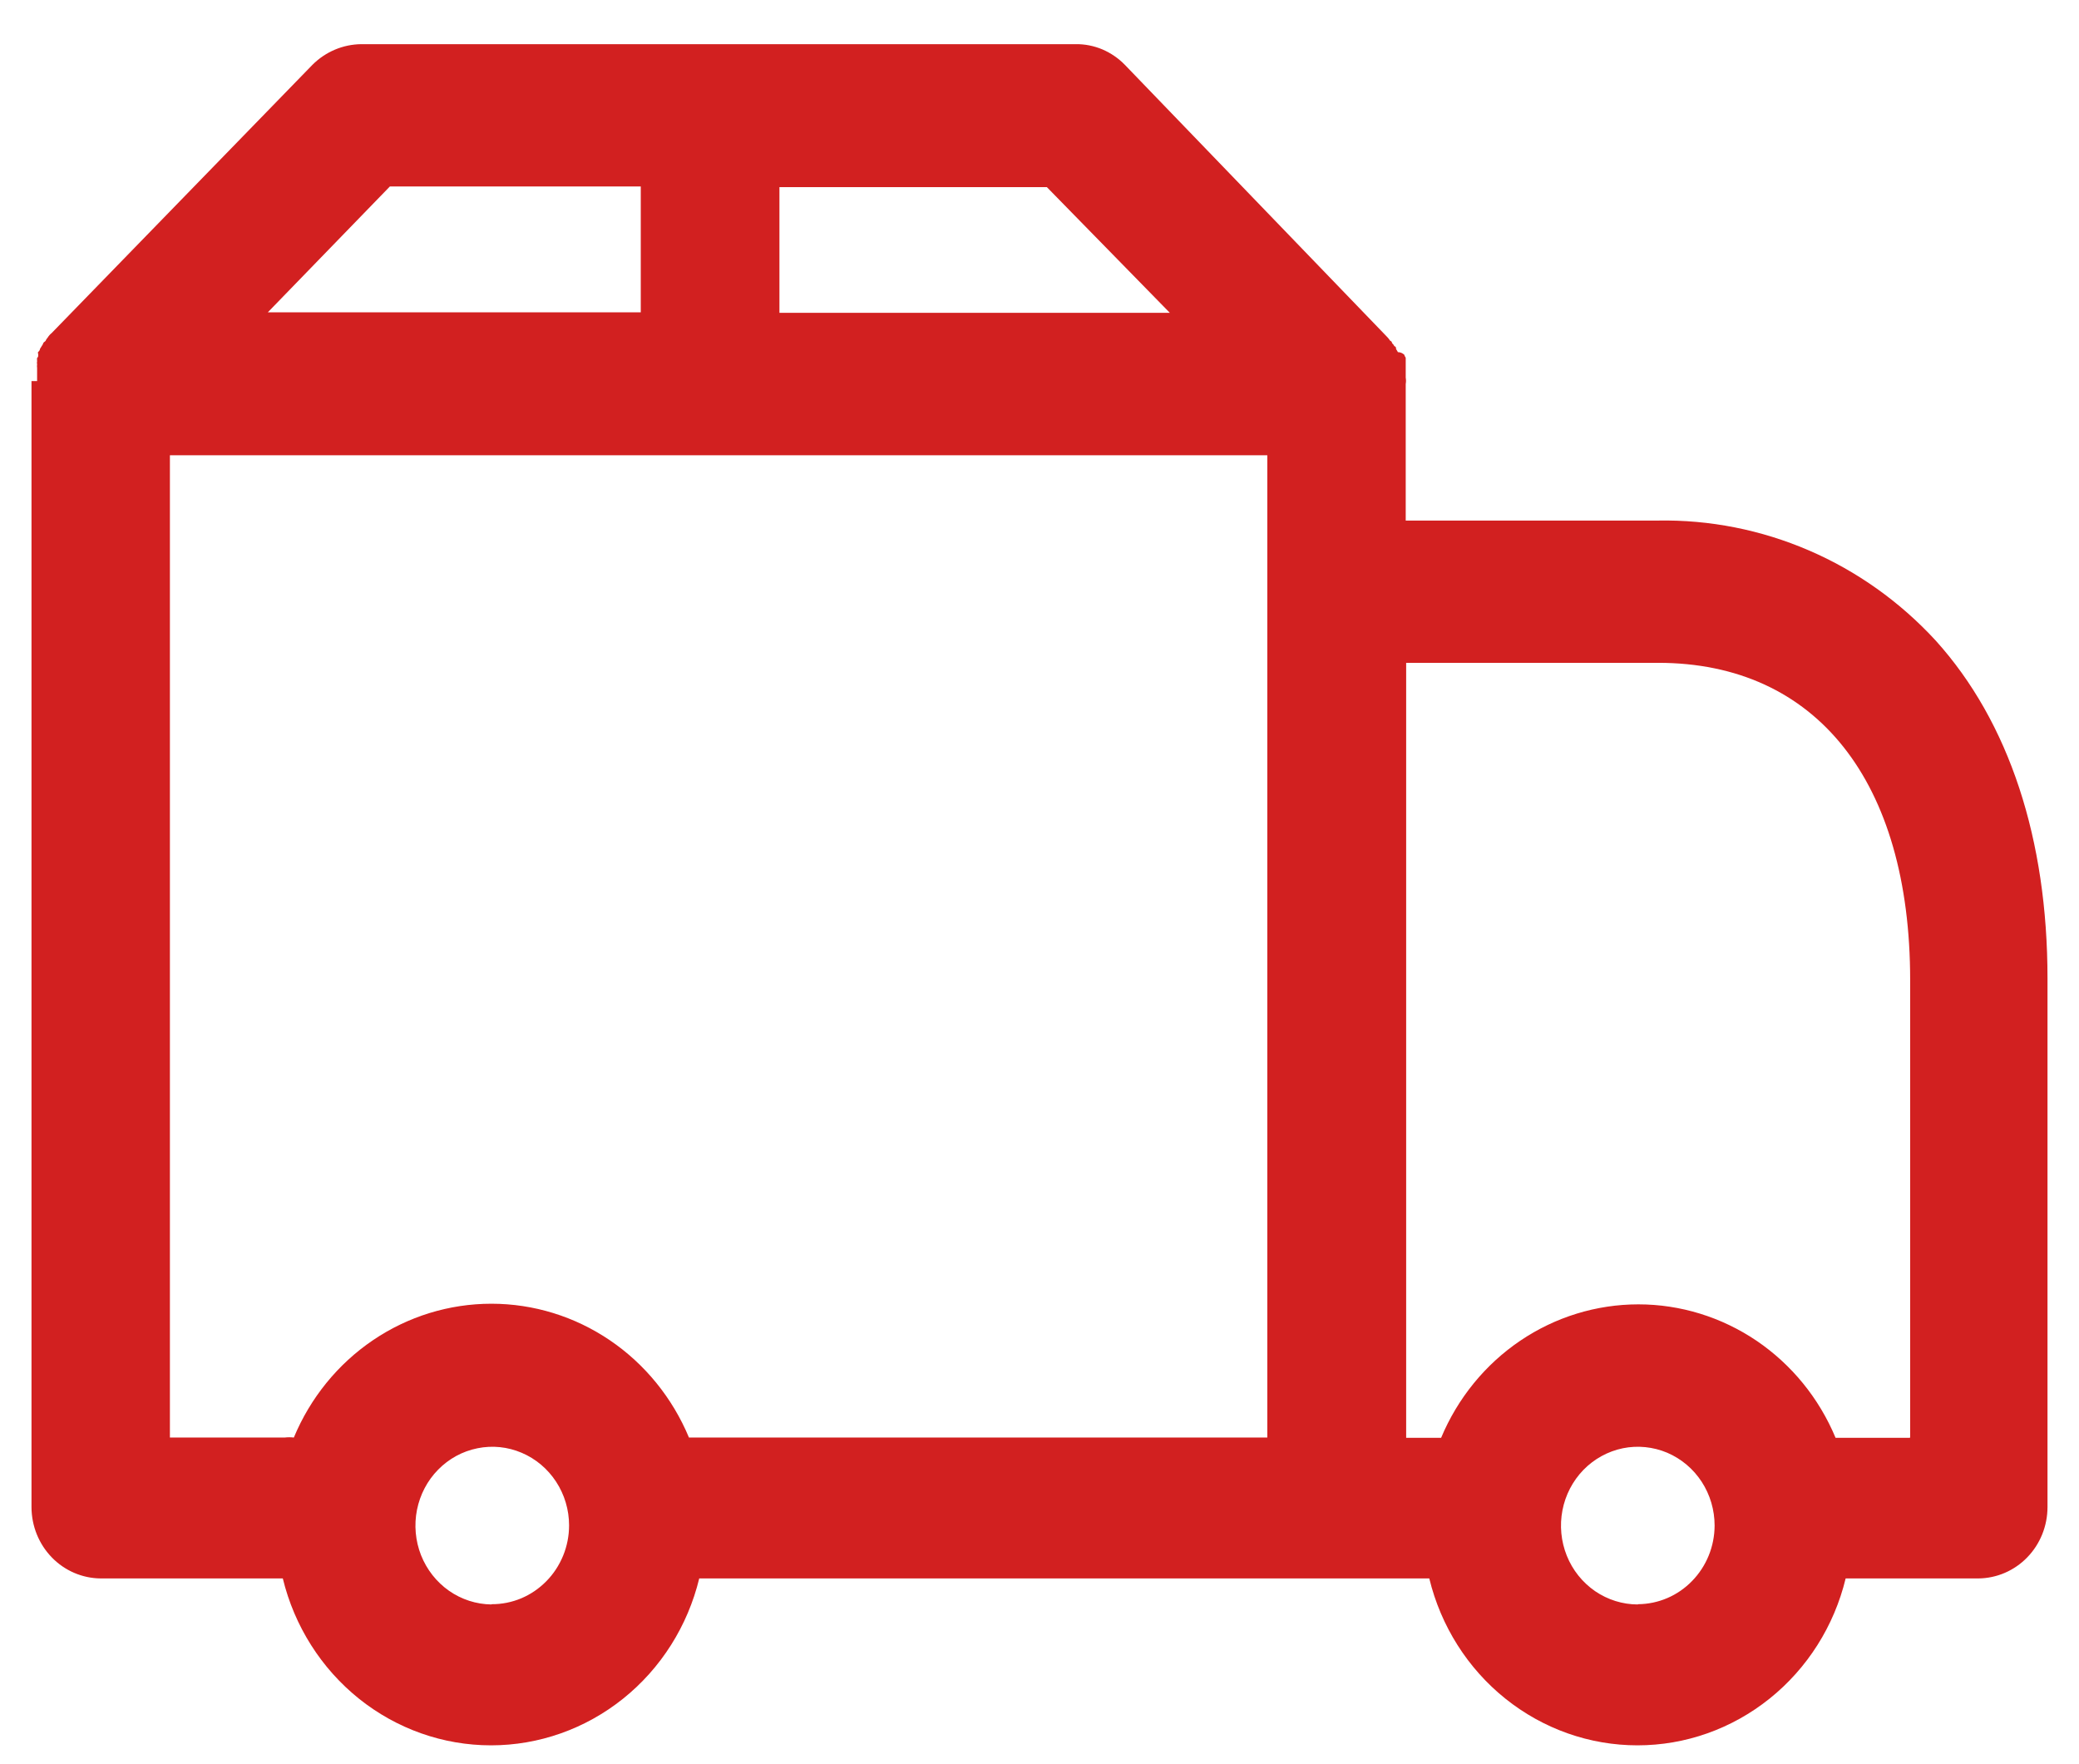 <svg fill="none" viewBox="0 0 33 28" height="28" width="33" xmlns="http://www.w3.org/2000/svg">
                        <path fill="#D22020" d="M30.722 10.163C30.156 9.549 29.472 9.063 28.713 8.736C27.954 8.409 27.137 8.247 26.313 8.262H22.313V6.096C22.319 6.062 22.319 6.027 22.313 5.993C22.314 5.978 22.314 5.962 22.313 5.946C22.313 5.928 22.313 5.906 22.313 5.888C22.313 5.869 22.313 5.851 22.313 5.833C22.314 5.817 22.314 5.801 22.313 5.786C22.312 5.766 22.312 5.747 22.313 5.727C22.313 5.709 22.313 5.691 22.313 5.68C22.313 5.669 22.292 5.654 22.292 5.632C22.264 5.605 22.227 5.589 22.189 5.589C22.18 5.572 22.171 5.556 22.16 5.541C22.16 5.523 22.16 5.501 22.132 5.494C22.124 5.475 22.111 5.459 22.096 5.446C22.096 5.446 22.096 5.417 22.068 5.41C22.049 5.382 22.028 5.356 22.004 5.333L17.855 1.029C17.753 0.924 17.631 0.841 17.498 0.784C17.364 0.728 17.221 0.699 17.076 0.701H5.737C5.446 0.703 5.167 0.821 4.959 1.029L0.82 5.286C0.795 5.306 0.773 5.331 0.756 5.359C0.745 5.371 0.736 5.385 0.728 5.399C0.728 5.417 0.699 5.424 0.688 5.443C0.683 5.46 0.675 5.476 0.664 5.49C0.655 5.506 0.645 5.522 0.635 5.537C0.635 5.556 0.617 5.578 0.607 5.585C0.596 5.592 0.607 5.614 0.607 5.632C0.607 5.651 0.607 5.669 0.589 5.68C0.587 5.698 0.587 5.716 0.589 5.734C0.585 5.75 0.585 5.766 0.589 5.782C0.586 5.801 0.586 5.821 0.589 5.84C0.589 5.858 0.589 5.877 0.589 5.895C0.59 5.911 0.59 5.927 0.589 5.942C0.589 5.982 0.589 6.019 0.589 6.048H0.5V23.922C0.501 24.221 0.617 24.507 0.823 24.719C1.028 24.93 1.307 25.05 1.599 25.052H4.489C4.673 25.809 5.099 26.48 5.697 26.96C6.296 27.44 7.034 27.701 7.794 27.701C8.554 27.701 9.292 27.44 9.891 26.96C10.49 26.48 10.915 25.809 11.099 25.052H22.687C22.871 25.809 23.296 26.48 23.895 26.96C24.494 27.44 25.232 27.701 25.992 27.701C26.752 27.701 27.489 27.44 28.088 26.96C28.687 26.48 29.113 25.809 29.296 25.052H31.401C31.693 25.05 31.973 24.93 32.179 24.717C32.385 24.505 32.5 24.218 32.5 23.918V15.528C32.5 13.325 31.896 11.461 30.722 10.163ZM18.569 4.965H12.372V2.97H16.617L18.569 4.965ZM6.189 2.959H10.171V4.957H4.251L6.189 2.959ZM2.694 7.226H20.116V22.816H10.936C10.673 22.186 10.236 21.648 9.679 21.271C9.121 20.893 8.468 20.692 7.8 20.692C7.131 20.692 6.478 20.893 5.92 21.271C5.363 21.648 4.926 22.186 4.664 22.816C4.615 22.81 4.566 22.81 4.518 22.816H2.697V7.226H2.694ZM7.8 25.465C7.559 25.462 7.325 25.386 7.126 25.247C6.928 25.108 6.774 24.912 6.683 24.683C6.593 24.454 6.571 24.203 6.619 23.962C6.668 23.72 6.784 23.498 6.955 23.325C7.126 23.151 7.343 23.033 7.579 22.986C7.815 22.938 8.059 22.963 8.281 23.058C8.503 23.152 8.693 23.312 8.827 23.517C8.961 23.722 9.033 23.963 9.033 24.21C9.033 24.375 9.001 24.538 8.939 24.69C8.876 24.843 8.786 24.981 8.671 25.097C8.557 25.213 8.422 25.305 8.273 25.368C8.124 25.43 7.964 25.462 7.803 25.461L7.8 25.465ZM25.997 25.465C25.756 25.465 25.52 25.391 25.319 25.254C25.119 25.116 24.962 24.921 24.87 24.692C24.778 24.463 24.754 24.212 24.801 23.969C24.848 23.727 24.964 23.504 25.134 23.329C25.305 23.154 25.522 23.035 25.759 22.986C25.995 22.938 26.241 22.963 26.464 23.057C26.686 23.152 26.877 23.312 27.011 23.518C27.145 23.724 27.216 23.966 27.216 24.213C27.215 24.544 27.086 24.86 26.858 25.093C26.631 25.327 26.322 25.459 26 25.461L25.997 25.465ZM30.31 22.82H29.136C28.874 22.191 28.437 21.656 27.881 21.279C27.324 20.903 26.672 20.702 26.006 20.702C25.339 20.702 24.687 20.903 24.131 21.279C23.574 21.656 23.138 22.191 22.875 22.82H22.32V10.52H26.32C28.831 10.52 30.32 12.402 30.32 15.557V22.816L30.31 22.82Z"></path>
                        </svg>